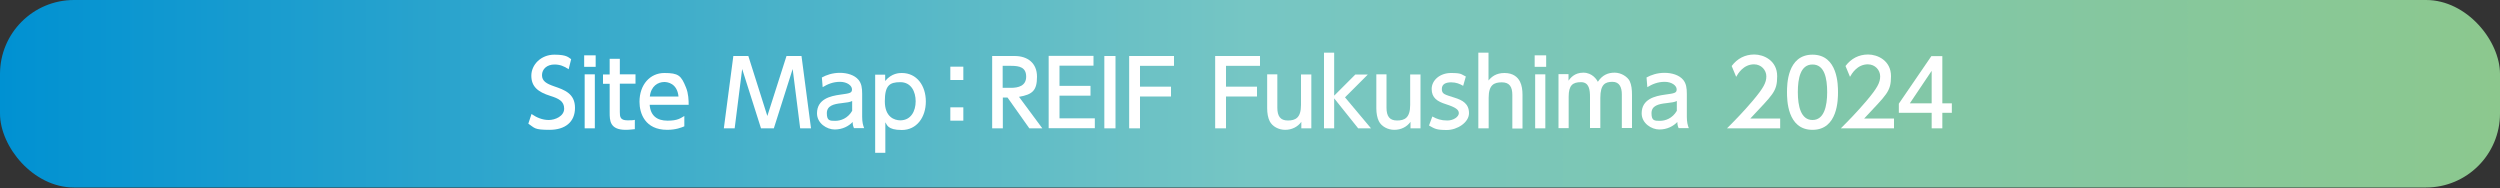 <?xml version="1.0" encoding="UTF-8"?>
<svg xmlns="http://www.w3.org/2000/svg" version="1.1" xmlns:xlink="http://www.w3.org/1999/xlink" viewBox="0 0 1500 113">
  <rect x="0" y="0" width="1500" height="113" fill="#333333" stroke="none"/>
  <defs>
    <style>
      .cls-1 {
        fill: url(#_新規グラデーションスウォッチ_3);
      }

      .cls-2 {
        fill: #fff;
      }
    </style>
    <linearGradient id="_新規グラデーションスウォッチ_3" data-name="新規グラデーションスウォッチ 3" x1="0" y1="56.3" x2="1500" y2="56.3" gradientUnits="userSpaceOnUse">
      <stop offset="0" stop-color="#0091d2"/>
      <stop offset=".5" stop-color="#76c6c4"/>
      <stop offset="1" stop-color="#8cc88e"/>
    </linearGradient>
  </defs>
  <!-- Generator: Adobe Illustrator 28.7.1, SVG Export Plug-In . SVG Version: 1.2.0 Build 142)  -->
  <g>
    <g id="_レイヤー_1" data-name="レイヤー_1">
      <rect class="cls-1" x="0" y="0" width="1500" height="112.5" rx="44.4" ry="44.4"/>
      <g>
        <path class="cls-2" d="M341.1,41.5c-2.6-1.8-5.2-2.8-8.4-2.8-4.6,0-7.5,2.8-7.5,6.4s2.7,5.1,7.3,6.7c6.1,2.1,12.5,4.3,12.5,12.9s-6,13.2-15.3,13.2-8.8-1.1-12.7-3.7l1.9-5.8c3.2,2.2,6.6,3.6,10.4,3.6s9.2-2.3,9.2-6.8-3.3-6.1-8.4-7.7c-7.3-2.3-11.3-5.5-11.3-12.1s5.8-12.6,13.8-12.6,8.6,1.9,10.1,2.7l-1.5,6Z"/>
        <path class="cls-2" d="M357.4,40.1h-6.9v-6.9h6.9v6.9ZM356.9,77h-6.1v-32.4h6.1v32.4Z"/>
        <path class="cls-2" d="M365.8,35.3h6.1v9.3h9.4v5.6h-9.4v17c0,2.9.2,5,4.6,5s3.4-.2,4.4-.3v5.6c-1.3.1-3.2.4-5.5.4-9.6,0-9.6-5.7-9.6-10.4v-17.2h-4v-5.6h4v-9.3Z"/>
        <path class="cls-2" d="M389.8,62.9c.5,6.6,4.5,9.5,10.7,9.5s7.8-1.5,10.1-2.8v6.2c-1.7.7-5,2.1-10.3,2.1-13.3,0-16.6-9.9-16.6-16.8,0-10.4,6.4-17.3,14.9-17.3s10.1,1.5,13,8.7c1.5,3.6,1.6,7.8,1.6,10.4h-23.4ZM407.1,57.9c-.8-8-6.7-8.7-8.5-8.7-3.8,0-8,2.4-8.7,8.7h17.2Z"/>
        <path class="cls-2" d="M464.4,77h-7.8l-11.3-35.6-4.5,35.6h-6.5l5.7-43.4h9l11.4,36,11.5-36h9l5.7,43.4h-6.5l-4.5-35.6-11.3,35.6Z"/>
        <path class="cls-2" d="M493.1,46.5c2.7-1.5,6.4-2.8,10.8-2.8s8.8,1.3,11.2,4.2c1.8,2.2,2.2,4.8,2.2,8.4v13.8c0,3.1.5,5.1,1.2,6.8h-6.1c-.4-.8-.8-2-.8-3.7-2.4,2.5-6.1,4.5-10.8,4.5s-10.6-3.7-10.6-9.7c0-8.6,8.1-10.4,13.9-11.2,5.9-.8,7.1-1,7.1-3.2s-2.9-4.5-7.2-4.5-7.6,1.5-10.4,3.2l-.5-6ZM511.3,60.6c-1.4.7-3,.9-6.4,1.3-4.6.5-8.8,1.5-8.8,6s1.7,4.6,5,4.6,7.5-1.4,10.2-6v-5.9Z"/>
        <path class="cls-2" d="M531.1,48.6c3.9-4.8,8.6-4.8,10-4.8,9,0,14.4,7.6,14.4,17.1s-5.5,17.1-14.4,17.1-8.9-3.4-9.9-4.6v18.3h-6.1v-46.9h6v3.9ZM540.2,72.2c6.4,0,9.2-5.6,9.2-11.4s-2.7-11.5-9.2-11.5-9.3,2-9.3,11.5,5.8,11.4,9.3,11.4Z"/>
        <path class="cls-2" d="M578,40v8h-7.8v-8h7.8ZM578,64.4v8h-7.8v-8h7.8Z"/>
        <path class="cls-2" d="M608.8,33.6c7.7,0,13.4,4.2,13.4,12.4s-2.6,10.7-10.8,12.1l14,18.9h-7.8l-13.1-18.5h-2.8v18.5h-6.4v-43.4h13.6ZM601.6,39.5v13.2h5c4.3,0,9.1-1.1,9.1-6.7s-4-6.5-9-6.5h-5.1Z"/>
        <path class="cls-2" d="M654.3,51.6v5.8h-18.6v13.6h21.2v5.9h-27.7v-43.4h26.9v5.9h-20.4v12.1h18.6Z"/>
        <path class="cls-2" d="M669.3,33.6v43.4h-6.7v-43.4h6.7Z"/>
        <path class="cls-2" d="M702.6,52.1v5.8h-18.6v19.1h-6.5v-43.4h26.9v5.9h-20.4v12.5h18.6Z"/>
        <path class="cls-2" d="M754.2,52.1v5.8h-18.6v19.1h-6.5v-43.4h26.9v5.9h-20.4v12.5h18.6Z"/>
        <path class="cls-2" d="M786.8,44.6v32.4h-6v-3.9c-2.2,3.1-5.8,4.8-9.7,4.8s-7.7-2-9.3-5.2c-1-2-1.5-4.8-1.5-7.7v-20.4h6.1v20c0,5.1,1.8,7.7,6.3,7.7s7.9-1.5,7.9-9.3v-18.3h6.1Z"/>
        <path class="cls-2" d="M800.5,57.4l12.7-12.7h7.5l-13.7,13.7,15.6,18.6h-7.7l-14.4-18v18h-6.1V31.6h6.1v25.7Z"/>
        <path class="cls-2" d="M852.3,44.6v32.4h-6v-3.9c-2.2,3.1-5.8,4.8-9.7,4.8s-7.7-2-9.3-5.2c-1-2-1.5-4.8-1.5-7.7v-20.4h6.1v20c0,5.1,1.8,7.7,6.3,7.7s7.9-1.5,7.9-9.3v-18.3h6.1Z"/>
        <path class="cls-2" d="M877.9,51.5c-2.1-1.2-4.2-2.1-7.2-2.1s-5.6.9-5.6,4,1.7,3.3,7.6,5.2c4.9,1.5,8.7,3.7,8.7,9.3s-7.1,10.1-13.3,10.1-7.2-.7-10.7-2.7l2-5.4c2.7,1.5,5.2,2.4,9,2.4s6.9-2.3,6.9-4.4-1.9-3.5-7.8-5.4c-5.1-1.6-8.5-3.8-8.5-9.1s5-9.6,11.6-9.6,6,.8,8.9,2.1l-1.6,5.6Z"/>
        <path class="cls-2" d="M887,77V31.6h6.1v16.7c1.8-2.2,4.5-4.5,9.6-4.5s7.9,2.4,9.3,5.2c1.1,2.2,1.5,4.9,1.5,7.8v20.3h-6.1v-20.1c0-4.8-1.6-7.6-6.3-7.6s-7.9,1.5-7.9,9.3v18.3h-6.1Z"/>
        <path class="cls-2" d="M927.7,40.1h-6.9v-6.9h6.9v6.9ZM927.2,77h-6.1v-32.4h6.1v32.4Z"/>
        <path class="cls-2" d="M954,77v-18.7c0-4.2-.4-9-5.4-9s-7.4,1.9-7.4,8.7v18.9h-6.1v-32.4h6v3.9c1.1-1.5,3.5-4.8,8.9-4.8s8.1,4.2,8.7,5.5c2.7-4.1,6.1-5.5,10.1-5.5s7.7,2.5,9,5c1.1,2.4,1.4,5,1.4,8.4v19.8h-6.1v-20.2c0-4-1.3-7.5-5.6-7.5s-7.3,1.4-7.3,9.6v18.1h-6.1Z"/>
        <path class="cls-2" d="M987.9,46.5c2.7-1.5,6.4-2.8,10.8-2.8s8.8,1.3,11.2,4.2c1.8,2.2,2.2,4.8,2.2,8.4v13.8c0,3.1.5,5.1,1.2,6.8h-6.1c-.4-.8-.8-2-.8-3.7-2.4,2.5-6.1,4.5-10.8,4.5s-10.6-3.7-10.6-9.7c0-8.6,8.1-10.4,13.9-11.2,5.9-.8,7.1-1,7.1-3.2s-2.9-4.5-7.2-4.5-7.6,1.5-10.4,3.2l-.5-6ZM1006.1,60.6c-1.4.7-3,.9-6.4,1.3-4.6.5-8.8,1.5-8.8,6s1.7,4.6,5,4.6,7.5-1.4,10.2-6v-5.9Z"/>
        <path class="cls-2" d="M1068.1,71.1v5.9h-31.9c4.8-4.8,9.8-9.9,15.4-16.5,6.6-7.8,8.2-11,8.2-14.7s-3-7.2-7.4-7.2c-6.4,0-9.7,5.7-10.7,7.5l-2.7-6.5c3.4-4.5,8-6.9,13.6-6.9s13.7,3.6,13.7,13-2.6,10.9-16.1,25.4h17.9Z"/>
        <path class="cls-2" d="M1072.2,55.3c0-4.2,0-22.5,15.3-22.5s15.3,18.4,15.3,22.5,0,22.6-15.3,22.6-15.3-18.4-15.3-22.6ZM1096.3,55.3c0-8.4-1.6-16.6-8.8-16.6s-8.8,8.3-8.8,16.6,1.8,16.7,8.8,16.7,8.8-8.4,8.8-16.7Z"/>
        <path class="cls-2" d="M1136.4,71.1v5.9h-31.9c4.8-4.8,9.8-9.9,15.4-16.5,6.6-7.8,8.2-11,8.2-14.7s-3-7.2-7.4-7.2c-6.4,0-9.7,5.7-10.7,7.5l-2.7-6.5c3.4-4.5,8-6.9,13.6-6.9s13.7,3.6,13.7,13-2.6,10.9-16.1,25.4h17.9Z"/>
        <path class="cls-2" d="M1159,77v-9.3h-19.7v-5.5l19.5-28.5h6.6v28.3h5.7v5.7h-5.7v9.3h-6.4ZM1145.9,62h13.1v-19.5l-13.1,19.5Z"/>
      </g>
    </g>
  </g>
</svg>